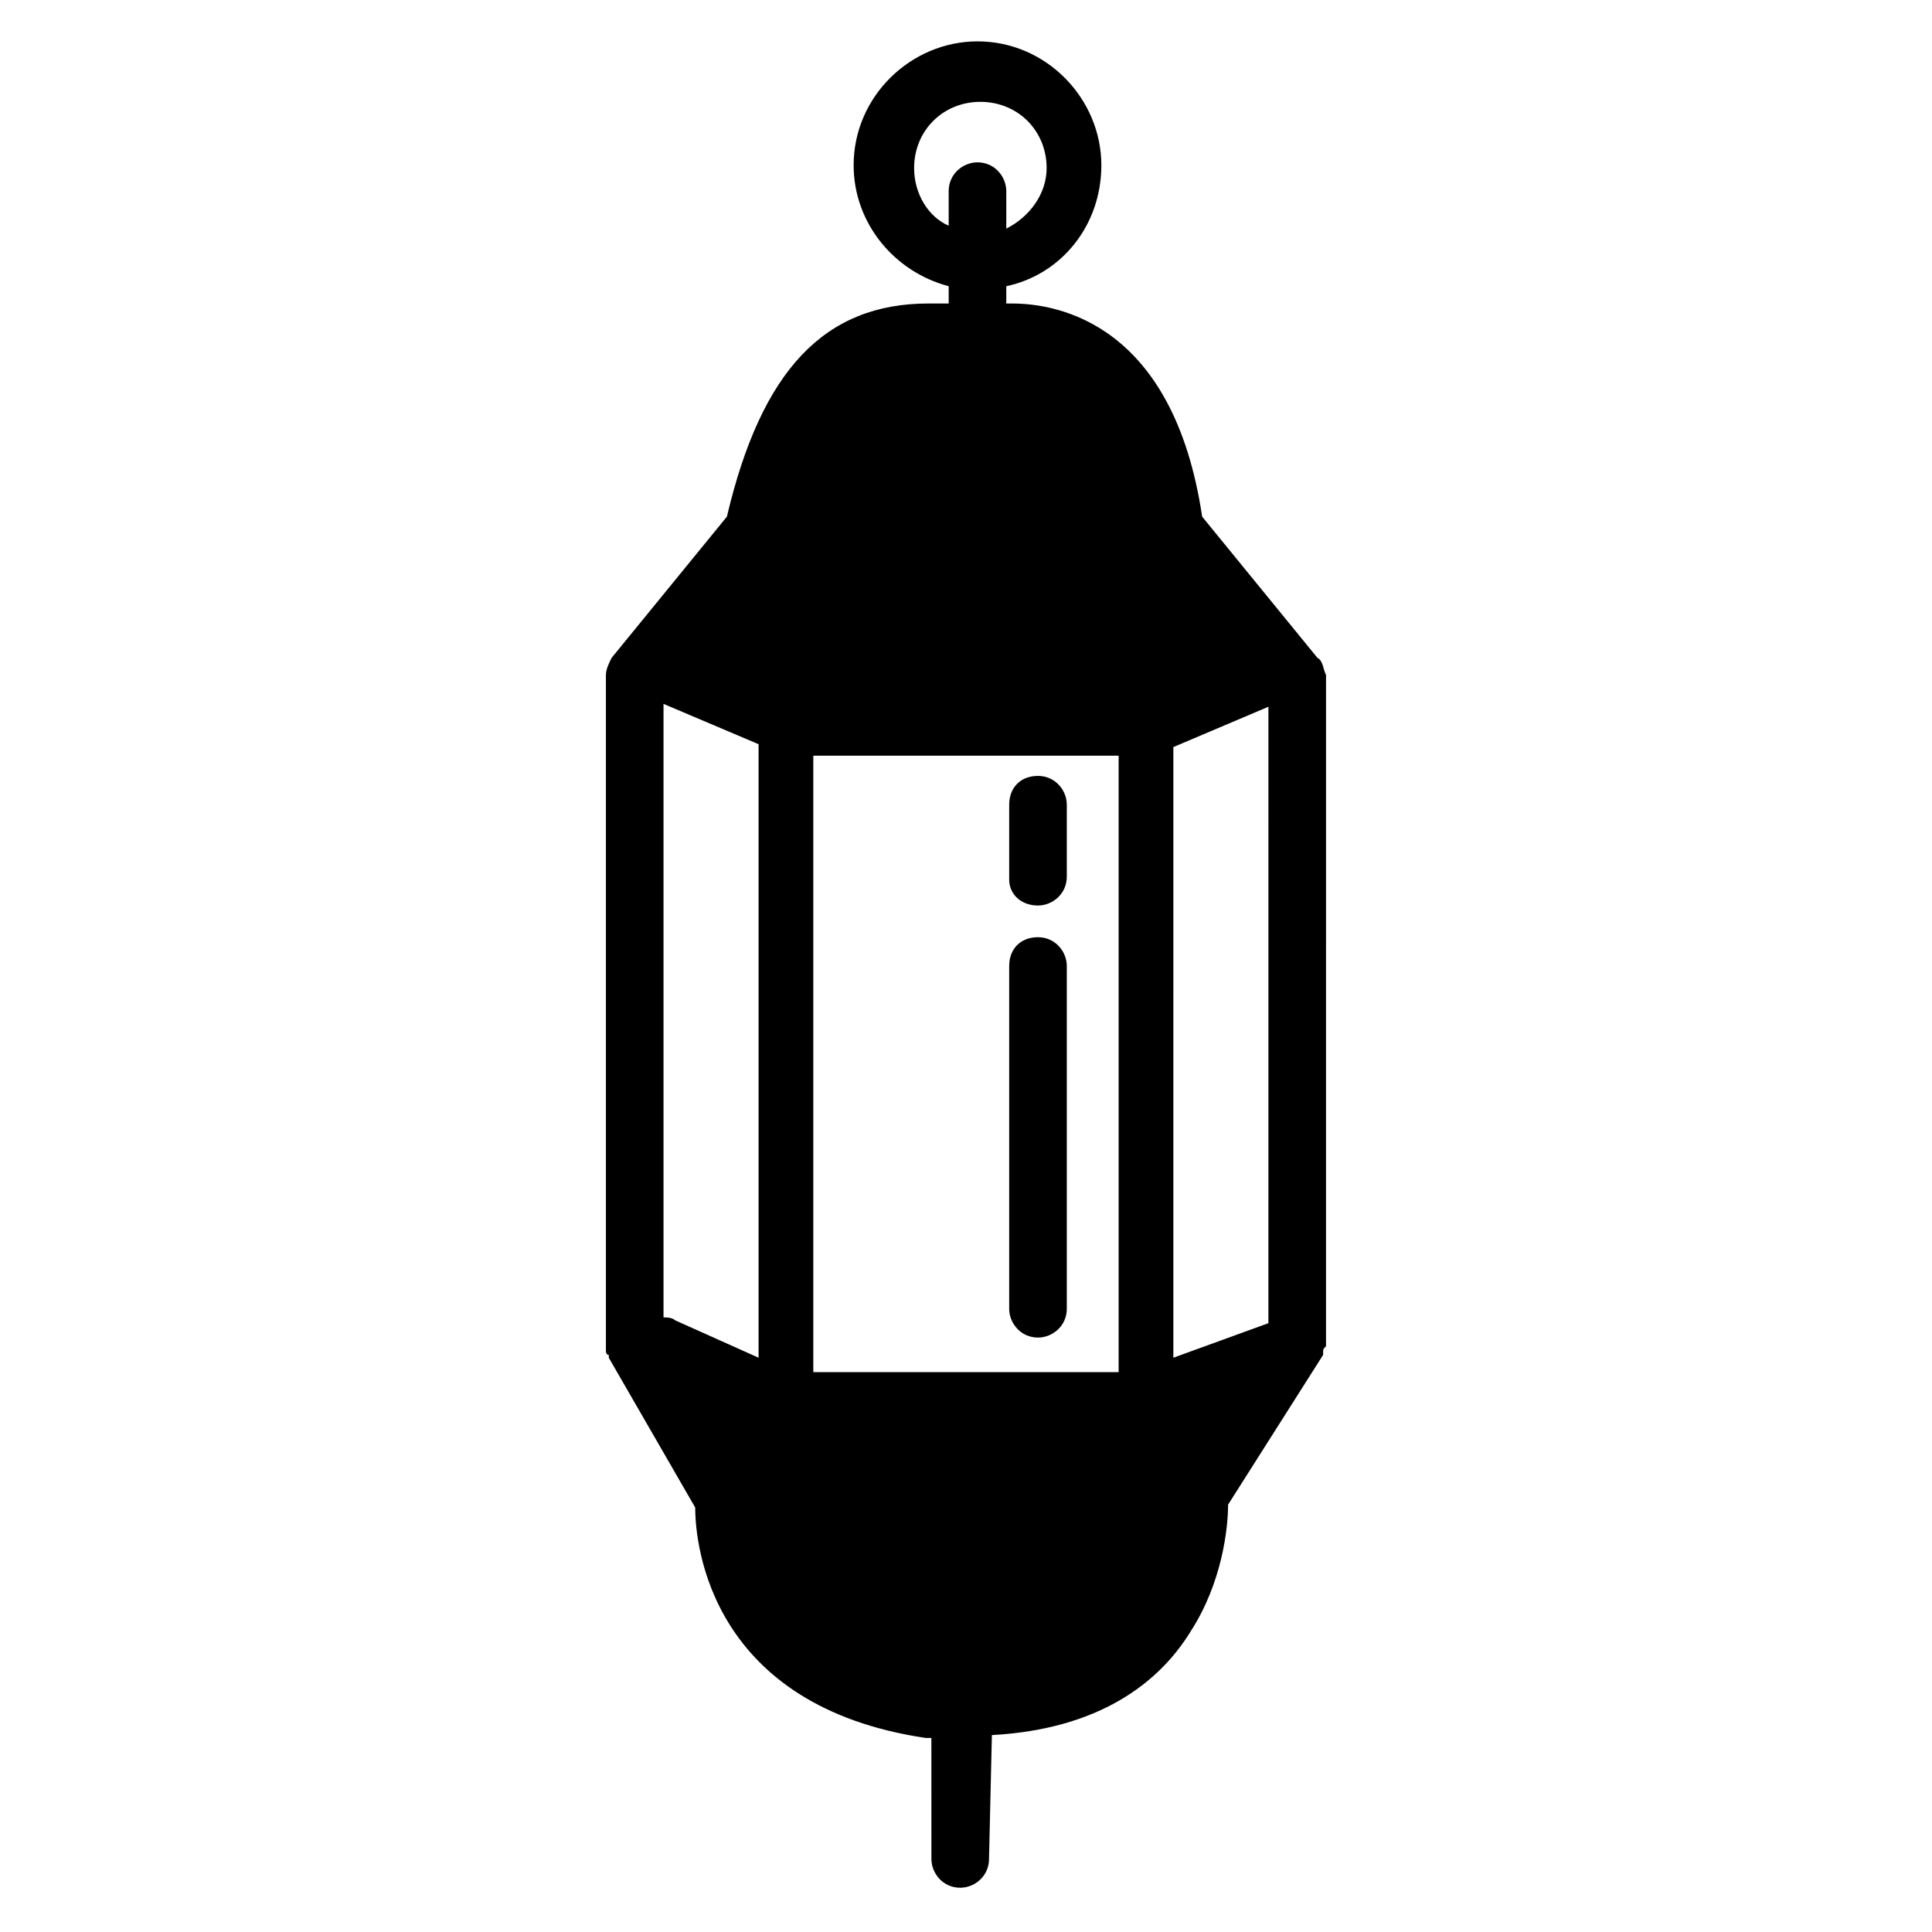 <?xml version="1.0" encoding="UTF-8"?>
<!-- Uploaded to: ICON Repo, www.svgrepo.com, Generator: ICON Repo Mixer Tools -->
<svg fill="#000000" width="800px" height="800px" version="1.1" viewBox="144 144 512 512" xmlns="http://www.w3.org/2000/svg">
 <g>
  <path d="m493.12 318.32-30.535-37.402c-7.633-51.145-38.168-56.488-50.383-56.488h-1.527l0.004-4.582c14.504-3.055 25.191-16.031 25.191-32.062 0-17.559-14.504-32.824-32.824-32.824-17.559 0-32.824 14.504-32.824 32.824 0 15.266 10.688 28.242 25.191 32.062v4.582h-5.344c-27.48 0-44.273 17.559-53.434 56.488l-30.535 37.402c-0.762 1.527-1.527 3.055-1.527 4.582v177.1 0.762 0.762c0 0.762 0 1.527 0.762 1.527v0.762l22.902 39.695c0 10.688 4.582 52.672 61.066 61.066h0.762 0.762l0.008 32.062c0 3.816 3.055 7.633 7.633 7.633 3.816 0 7.633-3.055 7.633-7.633l0.762-32.824c28.242-1.527 44.273-13.742 52.672-27.48 8.398-12.977 9.922-27.48 9.922-33.586l25.191-39.695v-0.762c0-0.762 0-0.762 0.762-1.527v-0.762-0.762l0.004-176.34c-0.766-1.523-0.766-3.816-2.293-4.578zm-148.09 185.49-22.137-9.922c-0.762-0.762-2.289-0.762-3.055-0.762v-162.59l25.191 10.688zm41.219-315.26c0-9.922 7.633-17.559 17.559-17.559 9.922 0 17.559 7.633 17.559 17.559 0 6.871-4.582 12.977-10.688 16.031l-0.004-9.926c0-3.816-3.055-7.633-7.633-7.633-3.816 0-7.633 3.055-7.633 7.633v9.16c-5.344-2.289-9.16-8.395-9.16-15.266zm54.199 319.08h-80.914v-163.36h80.914zm39.691-12.977-25.191 9.16 0.004-161.83 25.191-10.688z"/>
  <path d="m419.08 498.47c3.816 0 7.633-3.055 7.633-7.633v-90.836c0-3.816-3.055-7.633-7.633-7.633-4.582 0-7.633 3.055-7.633 7.633v90.84c0 3.812 3.055 7.629 7.633 7.629z"/>
  <path d="m419.08 383.97c3.816 0 7.633-3.055 7.633-7.633v-19.082c0-3.816-3.055-7.633-7.633-7.633-4.582 0-7.633 3.055-7.633 7.633v19.844c0 3.816 3.055 6.871 7.633 6.871z"/>
 </g>
</svg>